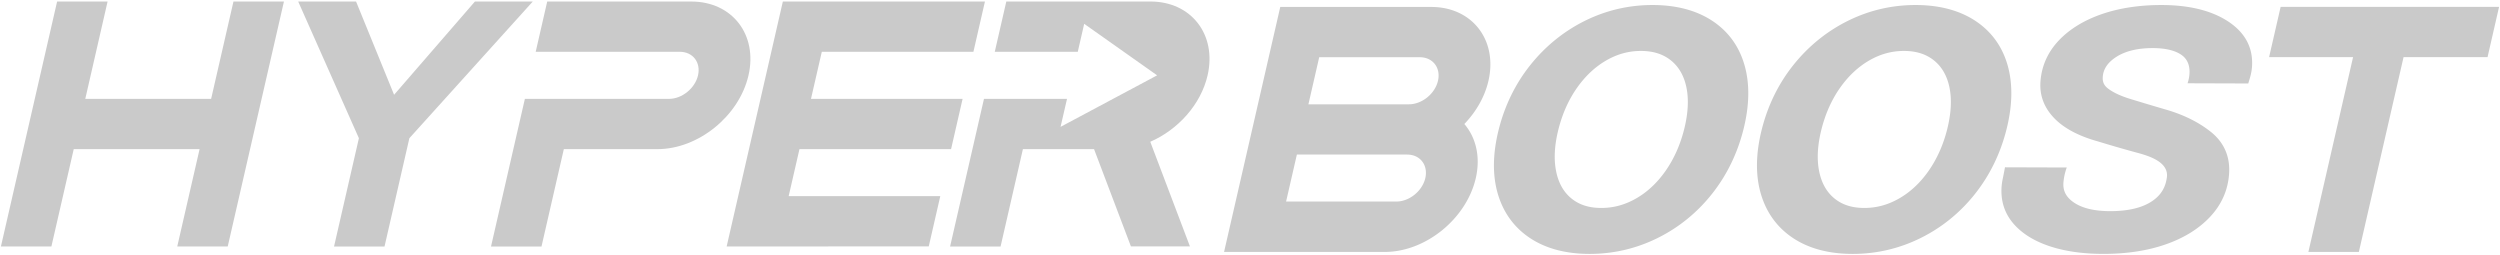 <svg width="1285" height="131" viewBox="0 0 1285 131" fill="none" xmlns="http://www.w3.org/2000/svg"><path d="M880.127 10.713c-8.189-5.4-18.534-8.135-30.745-8.135-12.219 0-23.916 2.743-34.784 8.144-10.85 5.392-20.271 13.033-27.998 22.701-7.658 9.592-13.126 20.734-16.249 33.12-3.124 12.385-3.278 23.527-.462 33.12 2.849 9.668 8.411 17.3 16.54 22.701 8.138 5.4 18.457 8.143 30.677 8.143 12.21 0 23.933-2.734 34.852-8.135 10.919-5.4 20.34-13.041 28.007-22.71 7.607-9.592 13.041-20.725 16.164-33.11 3.123-12.378 3.303-23.52.539-33.112-2.781-9.685-8.352-17.326-16.541-22.727zm-14.495 55.821c-2.02 8.024-5.263 15.231-9.618 21.424-4.261 6.056-9.336 10.784-15.077 14.064-5.742 3.271-11.586 4.864-17.867 4.864-6.281 0-11.287-1.585-15.326-4.856-4.047-3.27-6.708-8.007-7.915-14.072-1.232-6.193-.83-13.4 1.19-21.424 2.045-8.118 5.288-15.35 9.635-21.492 4.253-6.014 9.301-10.733 15-14.004 5.682-3.262 11.492-4.855 17.773-4.855 6.28 0 11.321 1.593 15.411 4.855 4.09 3.28 6.785 7.982 8 13.996 1.25 6.159.839 13.39-1.206 21.5zm166.248-33.111c-2.79-9.668-8.36-17.31-16.55-22.71-8.19-5.4-18.538-8.135-30.749-8.135-12.219 0-23.916 2.743-34.783 8.144-10.851 5.392-20.272 13.033-27.999 22.701-7.658 9.592-13.126 20.734-16.249 33.12-3.123 12.385-3.277 23.527-.462 33.12 2.849 9.668 8.411 17.3 16.54 22.701 8.138 5.4 18.458 8.143 30.677 8.143 12.202 0 23.933-2.734 34.852-8.135 10.919-5.4 20.343-13.041 28.003-22.71 7.61-9.592 13.04-20.725 16.17-33.11 3.13-12.395 3.31-23.537.55-33.129zm-31.05 33.111c-2.018 8.024-5.262 15.231-9.617 21.424-4.261 6.056-9.336 10.784-15.077 14.064-5.742 3.271-11.586 4.864-17.867 4.864-6.281 0-11.287-1.585-15.325-4.856-4.048-3.27-6.709-8.007-7.916-14.072-1.232-6.193-.83-13.4 1.19-21.424 2.045-8.118 5.288-15.35 9.635-21.492 4.253-6.014 9.301-10.733 15-14.004 5.682-3.262 11.492-4.855 17.773-4.855 6.281 0 11.321 1.593 15.411 4.855 4.09 3.28 6.783 7.982 8.003 13.996 1.25 6.159.84 13.39-1.21 21.5zM735.672 3.574h-77.62l-28.871 125.851-.017.068h82.626c20.998 0 41.98-17.071 46.772-37.975 2.515-10.98.042-20.853-5.888-27.778 6.007-6.253 10.491-13.92 12.399-22.233 4.801-20.913-8.394-37.933-29.401-37.933zm-3.055 87.944c-1.532 6.662-8.215 12.079-14.906 12.079h-56.664l5.545-24.15h56.664c6.691 0 10.884 5.418 9.361 12.071zm6.512-50.011c-1.532 6.67-8.232 12.104-14.932 12.104l-51.675.009 5.553-24.21h51.675c6.7 0 10.91 5.427 9.379 12.097zM1172.25 3.523l-5.93 25.828h43.16l-22.97 100.142h25.94l22.98-100.142h43.17l5.92-25.828h-112.27zm-27.28 7.31c-8.44-5.435-19.78-8.212-33.73-8.255-11.34-.025-21.69 1.517-30.71 4.6-9.19 3.152-16.67 7.701-22.22 13.528-5.73 6.03-8.93 13.169-9.51 21.219-.52 7.164 1.91 13.553 7.24 18.979 5 5.12 12.59 9.106 22.44 11.823a657.364 657.364 0 0018.43 5.35c5.55 1.516 18.08 4.413 16.86 13.152-.69 4.975-2.87 9.004-7.66 12.207-5.05 3.382-12.25 5.094-21.39 5.094h-.23c-8.09-.025-14.36-1.55-18.64-4.532-3.88-2.7-5.55-5.911-5.25-10.11.03-.427.21-2.318.62-4.107.43-1.89 1.09-3.688 1.09-3.688l-31.75-.103-.55 2.888c-.23 1.21-.46 2.326-.67 3.356a27.944 27.944 0 00-.52 3.74c-.52 7.3 1.53 13.681 6.1 18.979 4.35 5.043 10.62 8.953 18.63 11.611 7.76 2.581 16.92 3.901 27.24 3.935h.4c11.77 0 22.41-1.601 31.63-4.77 9.49-3.254 17.23-8.007 23.02-14.115 5.97-6.304 9.3-13.749 9.9-22.122.65-9.013-2.58-16.373-9.57-21.876-6.37-5.017-14.28-8.867-23.45-11.448a1336.13 1336.13 0 01-17.74-5.307c-4.9-1.5-8.75-3.288-11.43-5.333-2.07-1.567-2.92-3.424-2.73-6.005.29-4.08 2.56-7.437 6.93-10.256 4.69-3.024 10.98-4.55 18.72-4.55h.19c6.96.026 11.94 1.423 15.06 3.834 6.28 4.864 2.68 14.251 2.68 14.251l31.2.102.76-2.53c.64-2.138 1.03-4.14 1.16-5.954.71-9.83-3.51-17.76-12.55-23.587z" fill="#CACACA"/><path fill-rule="evenodd" clip-rule="evenodd" d="M120 .777l-11.483 50.046h-64.69L55.3.777H29.357L.469 126.696h25.944l11.484-50.045h64.69l-11.484 50.045h25.945L145.945.777H120zM273.841.79h-29.735l-41.544 47.933L183.018.79h-29.743l31.198 70.251-12.775 55.66h25.944l12.776-55.66L273.841.79zm7.427 0h74.06c21.007 0 34.193 17.011 29.402 37.933-4.801 20.92-25.799 37.932-46.807 37.932h-48.115l-11.483 50.054H252.38l17.405-75.882 74.068-.008c6.7 0 13.4-5.426 14.932-12.096 1.532-6.679-2.678-12.105-9.378-12.105h-74.06L281.268.789zm219.067 25.828L506.256.789H402.384L373.496 126.7l103.889-.069 5.922-25.827h-77.928l5.545-24.15h77.928l5.921-25.828h-77.928l5.562-24.209h77.928zM591.304.777c21.007 0 34.202 17.02 29.402 37.933-3.449 15.035-15.283 28.017-29.47 34.158l20.391 53.786h-30.334l-18.954-50.003h-36.564l-11.483 50.054h-25.945l17.414-75.882h42.682l-3.32 14.379 49.638-26.484-37.488-26.483-3.294 14.379h-42.665l5.93-25.837h74.06z" fill="#CACACA"/></svg>